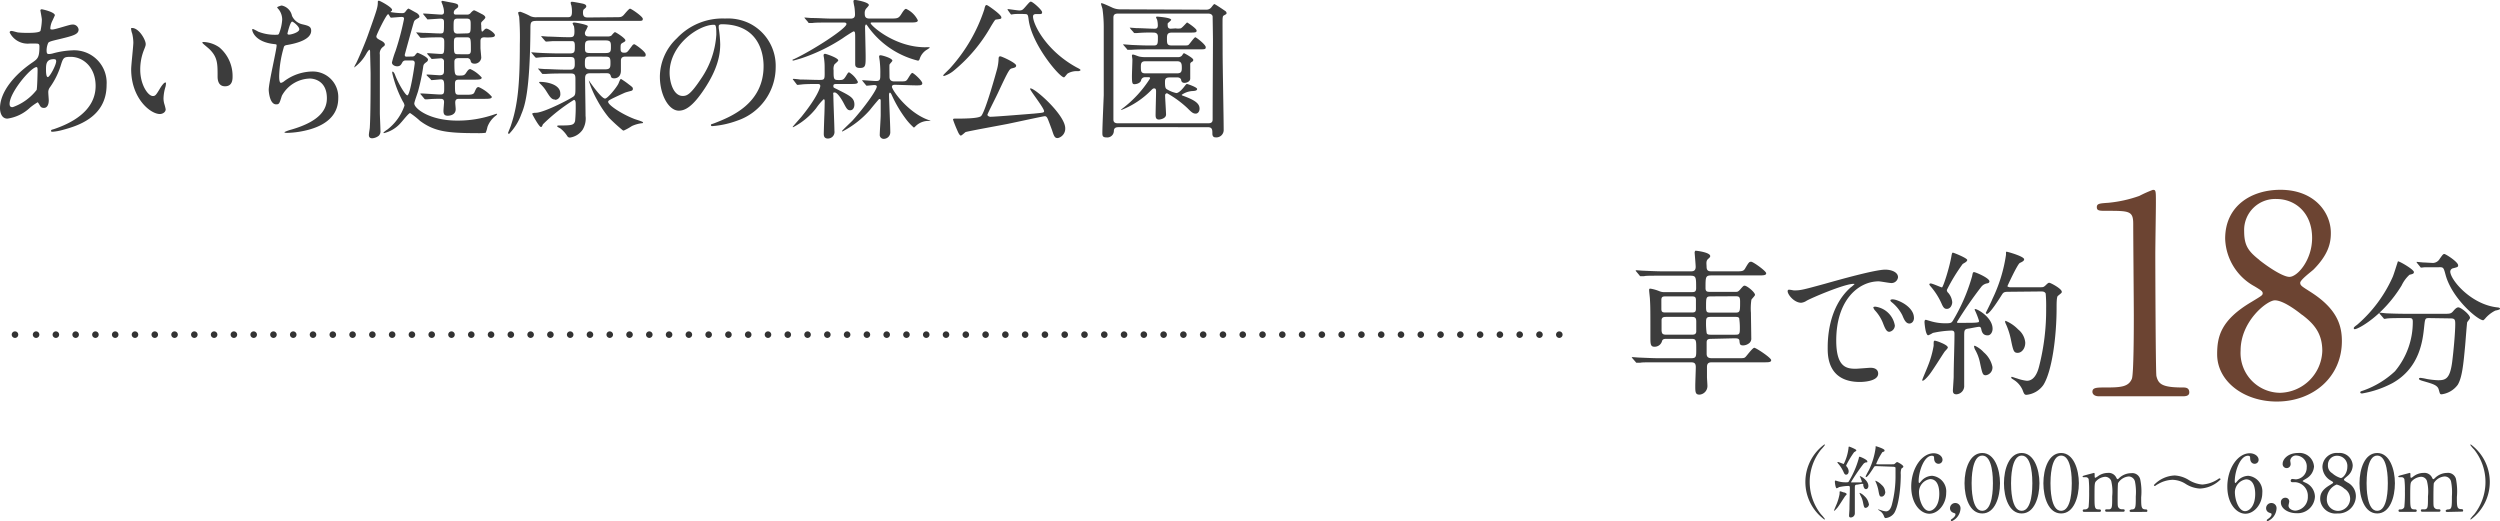 <svg xmlns="http://www.w3.org/2000/svg" viewBox="0 0 380.41 79.3"><defs><style>.cls-1{fill:#3c3c3c;}.cls-2{fill:#6c4432;}.cls-3,.cls-4{fill:none;stroke:#323232;stroke-linecap:round;stroke-linejoin:round;}.cls-4{stroke-dasharray:0 3.01;}</style></defs><g id="レイヤー_2" data-name="レイヤー 2"><g id="文字"><path class="cls-1" d="M4.58,16.37a6.29,6.29,0,0,1-3.45,1.68c-1,0-1.13-1.17-1.13-1.59,0-2.48,2.21-5.12,5-7,.72-.51,1-.72,1-2.35,0-.37-.07-.48-.51-.48l-1,0A3.06,3.06,0,0,1,1.47,4.94c0-.13.09-.23.28-.23s.83.21,1,.23A13.48,13.48,0,0,0,4.28,5C4.69,5,6,5,6.16,4.69A8.75,8.75,0,0,0,6.37,3c0-.23-.23-1.4-.23-1.45s.11-.14.21-.14,2,.42,2,.92c0,0-.34.76-.37.81a3,3,0,0,0-.32,1.12c0,.19,0,.23.3.23.48,0,2.6-.75,3-.75a.88.88,0,0,1,1,.75c0,.74-.83.95-2.78,1.43-1.36.32-1.7.41-1.84.6a2.9,2.9,0,0,0-.25,1.12c0,.53.11.58.39.58a2.59,2.59,0,0,0,.66-.12A12.87,12.87,0,0,1,11,7.66a4.94,4.94,0,0,1,5.22,5.26c0,5-4.58,6.28-6.72,6.86A7.78,7.78,0,0,1,8,20.05c-.14,0-.23,0-.23-.16s.18-.16.46-.25c4.62-1.57,6.32-4,6.32-6.56,0-2.89-1.93-4.43-3.79-4.43-1.11,0-1.15.13-1.57,1.49a11.66,11.66,0,0,1-1.58,3.13,1.21,1.21,0,0,0-.26.83c0,.18.07,1,.07,1.17,0,.62-.23,1.15-.73,1.15s-.56-.28-.72-.53-.18-.32-.25-.32A8.61,8.61,0,0,0,4.58,16.37Zm1-2.73c.09-.23.14-2.65.14-2.9s0-.53-.16-.53c-.85,0-4.1,3.86-4.1,5.59,0,.32.12.55.49.5A8,8,0,0,0,5.61,13.64ZM8.21,9C7,9,7,9.82,7,10.62c0,.21,0,1.11.28,1.11S8.55,9.91,8.55,9.31a.6.6,0,0,0-.06-.23A.64.64,0,0,0,8.21,9Z"/><path class="cls-1" d="M22.17,6.69c0,.19,0,.25-.27.92a8,8,0,0,0-.56,3c0,2.32,1.2,4,1.91,4,.39,0,.48-.12,1.17-1.27.14-.23.53-.78.72-.78s.11.09.11.19a2.21,2.21,0,0,1-.07.46,6.52,6.52,0,0,0-.3,1.74,3.07,3.07,0,0,0,.14.92,6.34,6.34,0,0,1,.19.76c0,.46-.49.72-.88.72-1.47,0-4.37-2.42-4.37-6.81,0-.64.33-3.47.33-4.07a6.37,6.37,0,0,0-.17-1.34,3,3,0,0,1-.18-.78c0-.07.09-.09.14-.09C21.14,4.23,22.17,6.07,22.17,6.69Zm11.22.53a5.7,5.7,0,0,1,2,4.39c0,.44,0,1.52-1.15,1.52s-1.13-1.24-1.13-1.54c0-1.91,0-2.88-1.22-4.09-.18-.19-1.1-.9-1.1-1s.09-.11.21-.11A4.5,4.5,0,0,1,33.39,7.22Z"/><path class="cls-1" d="M44.43,2.41a2.29,2.29,0,0,0,1.5,1.27c1,.23,1.42.34,1.42,1,0,1.31-2.11,1.9-3.63,2.16-.46.07-.5.18-.57.48a16.92,16.92,0,0,0-.67,4.23c0,.3,0,1.06.28,1.06a1.17,1.17,0,0,0,.48-.25,7.3,7.3,0,0,1,4.3-1.48,3.88,3.88,0,0,1,3.93,4.07c0,3.89-4.18,4.81-6,5.11a13.47,13.47,0,0,1-1.84.16c-.07,0-.35,0-.35-.12a6.17,6.17,0,0,1,1.08-.39c4.58-1.33,5.38-3.24,5.38-4.76,0-2.8-2.16-3-2.57-3a5,5,0,0,0-4.28,2.62c-.37,1.17-.39,1.31-.87,1.31-1,0-1.13-2-1.13-2.21,0-1.08,1.2-6.09,1.2-6.74,0-.18,0-.18-.44-.23-2.92-.34-3.27-2-3.27-2.13s0-.16.12-.16a7.61,7.61,0,0,1,.8.41A6.87,6.87,0,0,0,42,5.29c.28,0,.37,0,.46-.19A6.93,6.93,0,0,0,42.94,3a2.52,2.52,0,0,0-.51-1.54c-.18-.21-.25-.28-.25-.35s.58-.27.69-.27A2,2,0,0,1,44.43,2.41ZM43.74,5.1c0,.14.14.17.23.17.35,0,1.57-.35,1.57-.81s-.94-1.17-1.08-1.17C44.16,3.29,43.74,5.06,43.74,5.1Z"/><path class="cls-1" d="M62.63,8.6a.7.7,0,0,0,.43-.09c.07-.07.37-.48.46-.48s1.61.64,1.61,1.05a.49.49,0,0,1-.25.37c-.39.3-.44.35-.5.81a30.61,30.61,0,0,1-.76,3.61c-.07.27-.58,1.65-.58,1.88,0,.74,2.28,2.6,6.53,2.6a16.76,16.76,0,0,0,5.54-.9c.46-.16.53-.16.53-.09s-.09.14-.16.21a3.79,3.79,0,0,0-1.31,1.75,4.42,4.42,0,0,1-.27.89,9.08,9.08,0,0,1-1.32.05c-4.66,0-6.5-.28-8.66-1.86a12.51,12.51,0,0,0-1.52-1.2c-.21,0-1.15,1.22-1.38,1.45a4.91,4.91,0,0,1-2.6,1.61c-.05,0-.07-.05-.07-.09a3.31,3.31,0,0,1,.6-.46,7.8,7.8,0,0,0,2.6-3.64,1.2,1.2,0,0,0-.23-.59,17.11,17.11,0,0,1-1.64-4.4c0-.11,0-.18.07-.18s.23.14.35.46c.48,1.31,1.59,3.15,1.88,3.15.44,0,1.13-4.69,1.13-4.9,0-.39-.25-.41-.46-.41h-.92a.54.54,0,0,0-.5.27c-.19.37-.33.62-.81.62-.25,0-.78-.16-.78-.59a14.05,14.05,0,0,1,.55-1.75,41,41,0,0,0,1.29-4.88c0-.25-.14-.29-.39-.29s-1.45.11-1.59.11-.32-.53-.44-.53c-.27,0-1.79,3.15-1.79,3.36s.07.34.67.64c.18.09.62.32.62.62,0,.14-.09.21-.3.37a1.22,1.22,0,0,0-.46,1.17c0,1.27,0,7.5,0,8.9,0,.37.09,2.23.09,2.65a.94.94,0,0,1-.25.78,1.76,1.76,0,0,1-1,.39c-.41,0-.51-.23-.51-.51s.14-.94.14-1.12c.12-2,.12-6.05.12-8.17,0-.46-.07-2.85-.07-3.15s0-.52-.14-.52a2.54,2.54,0,0,0-.41.55,6.45,6.45,0,0,1-1.89,2.16s0,0,0,0a3,3,0,0,1,.3-.63c.16-.29,1.34-2.92,1.93-4.66,1.25-3.52,1.38-3.91,1.38-4.65,0-.14,0-.23.17-.23s2,1,2,1.38c0,.07,0,.12-.12.21s-.09.09-.09.14A10.78,10.78,0,0,0,61.2,2a.54.54,0,0,0,.53-.28c.32-.41.39-.41.44-.41s1,.55,1.15.62.5.32.5.6a.22.22,0,0,1-.11.18c-.55.32-.62.37-.71.58s-1.41,5-1.41,5.05c0,.28.16.28.3.28ZM73.71,5.68c-.5,0-.6.23-.6.6v1c0,.23.12,1.29.12,1.52a1,1,0,0,1-1,.89c-.52,0-.59-.27-.64-.53A.54.54,0,0,0,71,8.85H69.76c-.3,0-.62.05-.62.56,0,1.95.06,2.09.69,2.09s.82,0,1.08-.39.41-.6.66-.6A5.13,5.13,0,0,1,73.3,11.8c0,.32-.46.32-1.24.32H69.85c-.51,0-.62.16-.62.67,0,1.47,0,1.63.66,1.63h.86c.85,0,1.28,0,1.44-.37.28-.62.35-.8.65-.8a5.7,5.7,0,0,1,2,1.47c0,.32-.46.32-1.22.32H69.89c-.27,0-.62,0-.62.57,0,.16.07.83.07,1,0,1-1.12,1-1.22,1-.55,0-.64-.32-.64-.78,0-.2.09-1.12.09-1.31,0-.46-.32-.48-.53-.48a19.1,19.1,0,0,0-2,.07l-.32,0c-.09,0-.14-.07-.21-.16l-.44-.53s-.11-.11-.11-.13,0-.07.09-.07c.46,0,2.51.16,2.94.16.6,0,.6-.21.6-1.06s0-1.24-.5-1.24c-.21,0-1.22.11-1.38.11s-.12-.07-.21-.16L65,11.54c-.09-.09-.09-.11-.09-.13s0-.07.07-.07c.32,0,1.66.11,1.93.11.55,0,.65-.25.65-.67V9.41a.46.46,0,0,0-.51-.53c-.21,0-1.17.09-1.31.09s-.09-.07-.19-.16l-.46-.51C65,8.19,65,8.16,65,8.14s0-.05.07-.05c.23,0,1.68.12,2,.12.53,0,.53-.12.53-1.82,0-.43-.05-.71-.65-.71-.09,0-1.63,0-2.39.07l-.48,0c-.09,0-.12,0-.21-.13l-.43-.53c-.1-.12-.1-.12-.1-.16s0,0,.07,0,.88.07,1,.07c.78,0,1.81.09,2.57.09.58,0,.58-.07.58-1.63,0-.35,0-.62-.53-.62-.28,0-1.73.11-1.91.11s-.11-.07-.21-.16l-.43-.53c-.05-.07-.1-.11-.1-.13a.06.06,0,0,1,.07-.07c.44,0,2.33.16,2.69.16.14,0,.42,0,.42-.42a2.73,2.73,0,0,0-.16-.87c0-.12-.23-.58-.23-.67s.11-.13.16-.13,1.38.27,1.54.29c.53.12.85.19.85.46s0,.21-.46.58a.61.61,0,0,0-.21.48c0,.28.21.28.35.28H71a.67.67,0,0,0,.66-.3c.12-.12.35-.35.48-.35s1.09.53,1.2.58.51.27.51.5-.6.65-.62.79a1,1,0,0,0,0,.43c0,.19,0,.95.14.95a1.94,1.94,0,0,0,.32-.28A.51.51,0,0,1,74,4.35c.33,0,1.31.69,1.31,1s-.41.35-1.24.35ZM71,5.08c.62,0,.62-.2.62-1.33,0-.6,0-.92-.62-.92H69.66c-.64,0-.64.23-.64,1.29,0,.64,0,1,.64,1Zm.07,3.18c.41,0,.58-.1.58-.63,0-1.74,0-1.95-.6-1.95H69.66c-.59,0-.59.21-.59,1,0,1.4,0,1.57.62,1.57Z"/><path class="cls-1" d="M93.54,2.62c.92,0,1,0,1.33-.3.16-.16.81-1,1-1s1.94,1.19,1.94,1.54-.12.32-1.18.32h-15c-.92,0-.92.25-.92,1.33-.07,9.71-.92,11.73-1.38,12.86a8.41,8.41,0,0,1-1.86,3,.15.15,0,0,1-.16-.14c0-.07.41-1,.46-1.22,1-3,1.33-6.09,1.33-12.25A41.9,41.9,0,0,0,79,2.55a5.87,5.87,0,0,1-.16-.6c0-.13.25-.16.35-.16a10.75,10.75,0,0,1,1.56.69,2.14,2.14,0,0,0,.94.14h4.58c.44,0,.76,0,.76-.8a4.46,4.46,0,0,0-.09-1,1.3,1.3,0,0,1-.1-.39c0-.14.1-.16.23-.16s1.11.18,1.34.23.8.12.8.46c0,.14-.07.21-.39.48-.09.07-.11.35-.11.49,0,.73.39.73.85.73Zm-3.75,8.53c-.6,0-.76.26-.76.78,0,.81.07,4.81.07,5.71a3.29,3.29,0,0,1-.44,2.09,2.83,2.83,0,0,1-1.91,1.2.43.43,0,0,1-.41-.19,4.75,4.75,0,0,0-1.06-1.19c-.07-.05-.5-.23-.5-.35s.2-.11.73-.11c1.61,0,1.82-.12,2-.67a22.67,22.67,0,0,0,.09-2.55c0-.19,0-.67-.27-.67a27,27,0,0,0-4.72,3.72c-.14.33-.16.4-.3.4-.29,0-1.33-1.94-1.33-2s.14-.16.55-.16c1.24,0,5.57-2.25,5.82-2.55s.21-.44.21-2.6c0-.67-.14-.83-.72-.83H86c-.55,0-2.09,0-2.9.07l-.48,0c-.09,0-.11,0-.21-.14L82,10.6c-.12-.11-.12-.11-.12-.16s.07,0,.1,0,.85.07,1,.07c.66,0,1.86.09,3.15.09h.59c.28,0,.74,0,.74-.78,0-1,0-1.15-.8-1.15H85c-.73,0-2.32,0-2.92.07l-.48.05c-.07,0-.12-.05-.21-.14l-.44-.53c-.09-.11-.09-.11-.09-.16s.05,0,.07,0,.85.07,1,.07c.67.05,2.44.1,3.18.1h1.58c.78,0,.78-.26.78-1.09,0-.34,0-.78-.39-.78-1.1,0-1.86,0-3,0l-.94.07a.29.29,0,0,1-.23-.14l-.46-.53c-.09-.11-.09-.11-.09-.16s0,0,.09,0,.83.07,1,.07c.67,0,1.86.09,3.17.09.6,0,.79-.06.79-.87a4.67,4.67,0,0,0-.07-.8,1.79,1.79,0,0,1-.21-.44c0-.09.16-.12.25-.12.28,0,2.07.33,2.07.56a5,5,0,0,1-.27.59A1.35,1.35,0,0,0,89,5c0,.55.35.55.81.55h2.59a1.11,1.11,0,0,0,.63-.13c.06-.07.43-.53.55-.53s1.58.92,1.58,1.24c0,.14,0,.16-.46.41-.25.16-.27.23-.27.81,0,.34,0,.67.53.67s.5-.12,1.28-1.13a.4.4,0,0,1,.28-.16c.12,0,1.73,1.12,1.73,1.56s-.12.32-1.2.32H95.19c-.64,0-.71.33-.71.67,0,.18,0,1.24,0,1.47,0,1.17-.94,1.17-1,1.17-.46,0-.48-.16-.55-.39-.12-.39-.42-.39-.67-.39Zm-5.31,4c-.55,0-.78-.37-1.34-1.26a5.52,5.52,0,0,0-.85-1.06c-.07-.07-.25-.23-.25-.3s.09-.07.16-.07c1,0,3.06.37,3.06,1.77A.86.86,0,0,1,84.48,15.2Zm5.33-9c-.76,0-.8.28-.8,1s0,.92.8.92h2.35c.76,0,.8-.26.8-.92s0-1-.8-1Zm0,2.46C89,8.62,89,8.9,89,9.75c0,.62.16.8.78.8h2.3c.81,0,.81-.32.81-1.05s-.12-.88-.81-.88ZM96,13.84c-.28.07-.81.21-1,.3-2.44,1.11-2.46,1.17-2.46,1.36,0,.48,2,1.82,3.91,2.57.21.1,1.4.42,1.4.56s-.2.13-.27.13a5.08,5.08,0,0,0-1.43.42,9.27,9.27,0,0,1-1.24.69.31.31,0,0,1-.18-.07,26.73,26.73,0,0,1-2.07-1.89,16.6,16.6,0,0,1-1.75-2.6,15.44,15.44,0,0,1-1.31-3s0-.07,0-.07S91.47,15,92.07,15c.36,0,1.61-1.5,2-2.21.07-.11.28-.78.42-.78a12.23,12.23,0,0,1,1.19.83c.58.43.62.48.62.69S96.14,13.8,96,13.84Z"/><path class="cls-1" d="M109.36,4c0,.07,0,.17,0,.26a17.81,17.81,0,0,1,.23,2.48c0,1.54-.35,3.68-2.37,6.74-1.84,2.8-3,3.36-3.93,3.36-1.52,0-2.88-2.37-2.88-5.18A8.1,8.1,0,0,1,103,5.82a9.51,9.51,0,0,1,7.33-3,7.52,7.52,0,0,1,3.7.73,7.21,7.21,0,0,1,4,6.7,8.58,8.58,0,0,1-5.8,8.09,14,14,0,0,1-3.82.85c-.09,0-.23,0-.23-.16s.05-.09.62-.32c2.4-.94,7.39-2.92,7.39-8.65,0-.9-.1-6.37-6.37-6.37C109.39,3.7,109.36,3.89,109.36,4Zm-7.47,7.06c0,1.5.6,3.54,2,3.54.67,0,1.22-.27,2.81-2.66A13.27,13.27,0,0,0,109,5.27c0-1.38-.09-1.5-.39-1.5C106.37,3.77,101.89,6.74,101.89,11.08Z"/><path class="cls-1" d="M126.55,3.43c-1.75,0-2.49,0-2.93.07l-.48,0c-.09,0-.11,0-.2-.16l-.44-.51c-.09-.11-.09-.13-.09-.16s0,0,.07,0,.87.07,1,.07c1.12,0,2.07.09,3.15.09h2.83c.64,0,.64-.44.64-.67S130.06,1.33,130,1a7.45,7.45,0,0,1-.14-.8c0-.12.07-.21.25-.21s2.1.34,2.1.78c0,.12-.4.51-.46.6a1.07,1.07,0,0,0-.17.64c0,.44.05.81.72.81h3.15c1.1,0,1.28,0,1.72-.71s.58-.76.71-.76a3.71,3.71,0,0,1,1.78,1.74c0,.33-.46.33-1.22.33h-5.71c-.13,0-.25,0-.25.11,0,.32,3.61,3.66,8.33,3.66a3.62,3.62,0,0,1,.57,0,.09.09,0,0,1,.09.09s-.32.21-.34.23A2.5,2.5,0,0,0,139.93,9c-.05.12-.12.23-.25.23a13.29,13.29,0,0,1-7.48-5c-.11-.16-.34-.51-.41-.51s-.16.19-.16.37.09,3.77.09,4.48c0,1.38,0,1.77-.87,1.77-.72,0-.72-.36-.72-.66,0-.58,0-3.11,0-3.61,0-1.15,0-1.29-.26-1.29-.07,0-1.4.85-1.58,1A27,27,0,0,1,122,8.85c-.65.21-1.27.37-1.31.37a.09.09,0,0,1-.1-.09c0-.05,0-.05.28-.16,2.8-1.31,7.93-4.62,7.93-5.31,0-.23-.27-.23-.37-.23Zm-5.8,8.78c-.09-.09-.11-.11-.11-.14a.08.08,0,0,1,.09-.07c.16,0,.87.07,1,.1.94,0,2,.06,2.94.06s.81-.09.81-1.93a8.93,8.93,0,0,0-.07-1.17c0-.09-.09-.55-.09-.64a.21.21,0,0,1,.23-.23c.16,0,2,.62,2,1,0,.14-.53.53-.6.65a1.54,1.54,0,0,0-.11.83c0,1.33,0,1.51.76,1.51.59,0,.75,0,1.1-.57s.37-.6.51-.6a3.58,3.58,0,0,1,1.33,1.45c0,.32-.41.32-1.22.32h-1.84c-.48,0-.67,0-.67.3s0,.21.86.65c1.67.85,2.34,1.17,2.34,2.18,0,.44-.21.87-.64.87s-.58-.3-1-1.1-1-1.61-1.35-1.61-.21.12-.21.53c0,.85.16,4.57.16,5.33a1,1,0,0,1-1,1.15c-.53,0-.62-.36-.62-.69s.07-2.48.09-2.89.05-1.82.05-2.12c0-.07,0-.28-.16-.28a9.19,9.19,0,0,0-1.15,1.38,10.75,10.75,0,0,1-3.5,2.88s-.06,0-.06-.05,1.17-1.35,1.33-1.54c2.51-3.1,2.87-4.53,2.87-4.67,0-.32-.25-.32-.41-.32-.64,0-1.54,0-2.21.05l-.83.09c-.09,0-.13-.07-.2-.16Zm15.45.69c-.13,0-.48,0-.48.3,0,.48,2.39,3.93,5.57,5.06,0,0,.29.09.29.14s0,0-.18,0a2.77,2.77,0,0,0-2.09.81c-.19.18-.21.2-.26.2a8.8,8.8,0,0,1-1.12-1.19,19.18,19.18,0,0,1-2.21-3.7c-.09-.21-.21-.42-.3-.42s-.14.16-.14.28c0,.8.19,4.83.19,5.75a1,1,0,0,1-1,1,.6.6,0,0,1-.6-.69c0-.5.14-2.32.14-3V15.36c0-.07,0-.3-.17-.3a.17.17,0,0,0-.13.07c-.39.44-1,1.17-1.36,1.63A14.39,14.39,0,0,1,128.2,20c-.07,0-.07,0-.07-.07s1.4-1.38,1.57-1.56c1.86-2.05,3.72-4.69,3.72-5.2,0-.2-.25-.23-.39-.23s-1,.1-1.1.1-.12,0-.21-.14l-.44-.53c-.09-.12-.09-.12-.09-.16s.05,0,.07,0c.3,0,1.72.12,2.05.12.64,0,.64-.3.64-1a15.4,15.4,0,0,0-.07-1.86c0-.14-.11-.76-.11-.85s0-.21.23-.21,1.79.44,1.79.83c0,.09-.41.48-.44.6s0,1.54,0,1.86.11.69.73.69h.62c1,0,1.11,0,1.31-.23s.6-1.06.81-1.06,1.52,1.2,1.52,1.57-.44.32-1.25.32Z"/><path class="cls-1" d="M152.37,2.64c0,.21,0,.23-.78.33-.16,0-.23.11-.78,1a24,24,0,0,1-5.63,6.74,4.34,4.34,0,0,1-1.52.85s-.14,0-.14-.09,1-1,1.13-1.18a24.85,24.85,0,0,0,5.13-8.87c.13-.65.25-.65.34-.65s.16.07.23.1S152.37,2.21,152.37,2.64Zm7.71,17.16c-.07-.19-.55-1.5-.67-1.75s-.23-.37-.44-.37-4.78,1-5.68,1.18-6,1.1-6.37,1.24c-.11.07-.59.53-.71.53s-.3-.21-.5-.69a18.34,18.34,0,0,1-.69-1.73c0-.14.11-.16.27-.16,1.22,0,3.57,0,4-.39.66-.67,2.37-6.92,2.39-7a7.17,7.17,0,0,0,.27-1.7c0-.23.05-.39.26-.39s2.41,1,2.41,1.4c0,.28-.21.32-.6.42s-.46.09-2.09,3.58c-.25.58-1.68,3.34-1.68,3.5s.28.3.44.3c.78,0,6.28-.46,6.6-.48,1.42-.14,1.58-.14,1.58-.37,0-.49-2.13-3.13-2.13-3.41a.09.09,0,0,1,.07-.06c.73,0,5.28,4.06,5.28,6.07A1.46,1.46,0,0,1,161,21C160.51,21.06,160.38,20.74,160.08,19.8ZM153.39,1.59a.33.33,0,0,1-.07-.16,0,0,0,0,1,0-.05c.19,0,1.5.21,1.77.21.46,0,.55-.12.9-.51.64-.74.74-.83.87-.83.28,0,1.71,1.27,1.71,1.61s-.21.28-.86.28c-.18,0-.52,0-.52.37,0,1.19,2,5.22,6.64,7.75.53.27.58.32.58.41s-.23.16-.39.16a2.7,2.7,0,0,0-1.55.35c-.11.06-.46.59-.57.59-.67,0-4.9-5-5.38-8.78-.09-.71-.12-.85-.55-.85a14.1,14.1,0,0,0-1.59,0c-.07,0-.44.07-.53.07l-.11-.13Z"/><path class="cls-1" d="M183.56,1.47a.91.91,0,0,0,.62-.21c.12-.06.48-.64.6-.64s1.47.92,1.7,1.08a.44.44,0,0,1,.16.28c0,.16-.07.18-.41.37-.16.09-.16.2-.19.43s0,2.81,0,5.13c0,1.89.16,10.14.16,11.82a1.12,1.12,0,0,1-1.26,1.17c-.33,0-.46-.25-.46-.55,0-.6,0-1-.72-1H170.2c-.44,0-.69.14-.71.56a1,1,0,0,1-1.11,1c-.62,0-.64-.26-.64-.72,0-.89.18-4.87.21-5.68,0-3,0-6.92,0-10.07a20.78,20.78,0,0,0-.18-3c0-.13-.23-.73-.23-.87s.09-.07.14-.07.3.07,1.45.6a2.9,2.9,0,0,0,1.33.32Zm-13.48.6c-.66,0-.66.41-.66.67,0,1,0,5.4,0,6.3v9.08c0,.25,0,.64.68.64h13.76c.66,0,.66-.39.66-.64,0-3.15.05-11.38.05-11.91s-.05-3.61-.05-3.7-.11-.44-.66-.44Zm4.12,9.68a.58.58,0,0,0-.57.48c-.1.42-.69.58-1,.58s-.39-.12-.39-1.2c0-.41.07-2.18.07-2.55,0-.09-.07-.51-.07-.57s0-.19.16-.19.73.25.94.3a3.54,3.54,0,0,0,.71.09h5.2a.74.74,0,0,0,.6-.23s.23-.37.3-.37,1.42.74,1.42,1-.09.23-.32.39a.37.37,0,0,0-.14.35v2.13c0,.44-.53.65-.87.65s-.48-.19-.51-.44-.32-.39-.53-.39H178c-.73,0-.73.32-.73.78,0,.76.11.9.25,1a4.63,4.63,0,0,0,1.47.6c.44,0,1.06-.78,1.17-.92.32-.41.37-.46.46-.46s1.54.49,1.54.76-.39.3-.82.32a3.25,3.25,0,0,0-1.52.56c0,.06,0,.09.27.18,1.82.67,2.44,1.19,2.44,1.93,0,.51-.32.76-.57.76-.44,0-.67-.23-1.29-.85a15.69,15.69,0,0,0-3.08-2.25.3.3,0,0,0-.3.34c0,.46.14,2.48.14,2.9,0,.62-.92.76-1.06.76-.48,0-.53-.33-.53-.69,0-.56.07-3,.07-3.52,0-.28,0-.53-.28-.53-.09,0-.18,0-.41.23a13,13,0,0,1-4.6,3.06s-.07,0-.07,0,.16-.18.3-.27A17.26,17.26,0,0,0,175,11.93c0-.18-.12-.18-.19-.18Zm4.69-7.43a2.24,2.24,0,0,0,.74,0c.2,0,.94-.9,1-.9s1.45.92,1.45,1.22-.11.32-1.19.32h-2.58c-.67,0-.74.32-.74.85,0,.83,0,1.11.74,1.11H180c.65,0,.74,0,.88-.12s.85-1.13,1-1.13,1.59,1.13,1.59,1.5-.14.34-1.43.34h-7c-.53,0-2.09,0-2.89.07-.1,0-.42,0-.49,0s-.14,0-.2-.14l-.46-.53a.26.26,0,0,1-.1-.16s0,0,.1,0,1.21.1,1.44.1c1.68.07,1.73.07,3.13.07.62,0,.62-.3.62-1.29,0-.21,0-.67-.66-.67a22,22,0,0,0-2.53.07c-.07,0-.26,0-.33,0s-.13,0-.2-.14L172,4.37c0-.07-.09-.12-.09-.16s0,0,.09,0l.92.07c.73,0,2.11.09,2.76.09.2,0,.5,0,.5-.5a3.77,3.77,0,0,0-.11-.88,1.46,1.46,0,0,1-.16-.36c0-.1.13-.1.18-.1s2.12.14,2.12.49c0,.07-.26.3-.42.43s-.11.19-.11.42.07.5.46.5Zm-4.6,5c-.53,0-.69.21-.69.78,0,.74,0,1.06.69,1.06h4.83c.55,0,.71-.21.71-.78s0-1.06-.71-1.06Z"/><path class="cls-1" d="M260.44,51.56c-.51,0-.75.07-.75.55v1.73c0,.64.46.67.89.67h3.7c1,0,1.12,0,1.32-.19s1.08-1.4,1.34-1.4,2.57,1.52,2.57,1.88-.48.33-1.3.33H260.6c-.43,0-.86,0-.86.72v1.49c0,.22.07,1.18.07,1.39a1.31,1.31,0,0,1-1.2,1.32c-.65,0-.65-.41-.65-1.37,0-.45.08-2.4.08-2.8,0-.75-.36-.75-.92-.75h-4.53c-2.11,0-2.81,0-3,.07l-.53,0c-.07,0-.09,0-.19-.14l-.48-.55c-.09-.12-.09-.15-.09-.17s0,0,.09,0,.89.07,1.06.07c1.18.05,2.16.1,3.29.1h4.46c.91,0,.91-.15.91-1.37,0-1.42,0-1.58-.79-1.58h-3.65c-.38,0-.64,0-.76.31a1.16,1.16,0,0,1-1.18.89c-.6,0-.6-.48-.6-1.49,0-4.11,0-4.59-.07-5.76,0-.2-.12-1.13-.12-1.32s0-.27.19-.27a6.2,6.2,0,0,1,1.37.39,1.88,1.88,0,0,0,.84.14h4c.46,0,.75,0,.75-.6,0-1.7,0-1.9-.92-1.9h-4c-2.11,0-2.81,0-3,.08l-.5,0c-.09,0-.12,0-.21-.14l-.46-.55c-.1-.12-.1-.12-.1-.17s0-.05.07-.05.92.07,1.06.07c1.18.05,2.16.1,3.29.1h3.82c.45,0,.88,0,.88-.7,0-.33-.16-2.08-.16-2.16s.07-.28.12-.28c.24,0,2.25.26,2.25.81,0,.17-.05.19-.36.48s-.19.79-.19,1.13c0,.72.38.72.89.72H264c1,0,1.29,0,1.53-.41.58-1,.65-1.05.94-1.05s2.28,1.41,2.28,1.75-.48.33-1.3.33h-7c-.93,0-.93.2-.93,1.92,0,.58.28.58.74.58h3.84c.26,0,.36,0,.65-.31.48-.55.55-.63.72-.63.36,0,1.58,1,1.58,1.4,0,.14-.5.62-.55.74a8.92,8.92,0,0,0-.07,2c0,.6.05,3.27.05,3.82a.89.89,0,0,1-.24.72,1.53,1.53,0,0,1-1,.41c-.5,0-.5-.24-.55-.58,0-.5-.31-.5-.86-.5Zm-6.89-6.46c-.48,0-.75,0-.75.55V47c0,.55.24.55.75.55h3.74c.51,0,.77,0,.77-.55V45.65c0-.55-.26-.55-.77-.55Zm.09,3.12c-.43,0-.74,0-.81.43,0,.1,0,1.3,0,1.51,0,.72.24.77.84.77h3.63c.43,0,.74,0,.81-.43,0-.12,0-1.32,0-1.54,0-.72-.24-.74-.84-.74Zm6.7-3.12c-.74,0-.74.17-.74,1.65,0,.8.16.82.74.82l3.7,0c.74,0,.74-.16.74-1.67,0-.77-.17-.82-.74-.82Zm0,3.12c-.52,0-.74.05-.74.74a9.71,9.71,0,0,0,.1,1.75c.12.22.36.22.64.22H264c.52,0,.74,0,.74-.74a10.22,10.22,0,0,0-.1-1.78c-.12-.19-.33-.19-.64-.19Z"/><path class="cls-1" d="M273,44.19c1,0,1.36-.1,4.65-1,2.14-.6,7.64-2.16,9.22-2.16.86,0,1.94.34,1.94,1.16a1,1,0,0,1-1,.88c-.31,0-1.68-.26-1.94-.26-3.05,0-6.46,2.81-6.46,9,0,4,1.51,4.3,2.93,4.3.36,0,2.06-.15,2.28-.15.74,0,1.17.32,1.17.89,0,1.27-2.64,1.27-2.78,1.27-4.9,0-4.9-4-4.9-5.13s0-6.15,3.48-9.24a4.9,4.9,0,0,0,.6-.51c0-.05-.09-.05-.14-.05-1.39,0-6.36,2.12-7.15,2.57a1.82,1.82,0,0,1-.82.31c-1.2,0-2.35-1.6-2-1.94C272.15,44,272.84,44.19,273,44.19Zm15.33,5.3a1,1,0,0,1-.84,1c-.43,0-.64-.46-1-1.4a6.13,6.13,0,0,0-1.2-1.87,1.33,1.33,0,0,1-.24-.43c0-.12.27-.15.48-.1A3.46,3.46,0,0,1,288.32,49.49Zm2.91-1.15c0,.62-.38.89-.7.89-.57,0-.84-.7-1.08-1.27A6.11,6.11,0,0,0,287.87,46c-.12-.09-.22-.19-.22-.31s.27-.14.34-.14a2.2,2.2,0,0,1,.6.12C290,46.15,291.23,47.19,291.23,48.34Z"/><path class="cls-1" d="M296.39,52.88c0,.14-.41.52-.48.62-.41.58-2,3.17-2.45,3.65-.17.21-.67.77-.86.77s-.1,0-.1-.1.72-1.75.84-2.09a14.73,14.73,0,0,0,.89-3.12c0-.69,0-.77.21-.77a4.75,4.75,0,0,1,.94.32C295.72,52.3,296.39,52.61,296.39,52.88Zm5.09-2.79c-.05-.21-.1-.36-.34-.36s-1.34.24-1.61.27c-.65.09-.65.28-.65,1.2s0,6.28,0,7.46A1.26,1.26,0,0,1,297.68,60c-.52,0-.52-.41-.52-.58s.12-1.77.12-2.11c0-1.75.12-4.7.12-6.43,0-.31,0-.58-.48-.58a15.35,15.35,0,0,0-2.81.36,3.86,3.86,0,0,1-.7.36c-.43,0-.57-1.92-.57-2s0-.36.21-.36l.65.19a7.77,7.77,0,0,0,2.4.34c.77,0,.86-.07,1.08-.43a27.74,27.74,0,0,0,2.9-6.72c.12-.58.12-.63.32-.63s2.32.89,2.32,1.4c0,.21-.16.28-.36.31a1.44,1.44,0,0,0-.86.5A60.44,60.44,0,0,0,297.78,49c0,.07.05.09.07.12s1.51,0,1.68,0c.36,0,1.13,0,1.39-.07a.2.2,0,0,0,.22-.22,12,12,0,0,0-.67-1.7c0-.1.07-.1.09-.1.39,0,2.64,1.3,2.64,3,0,.52-.31,1-.74,1S301.62,50.88,301.48,50.09ZM296.24,47c-.33,0-.52-.15-.79-.77a10.49,10.49,0,0,0-1.61-2.57c-.24-.29-.26-.31-.26-.38s.05-.15.19-.15c.29,0,1.56.6,1.73.6s1.15-3,1.46-4.89c.08-.39.12-.39.22-.39s2.16.82,2.16,1.11-.6.52-.7.62a27.89,27.89,0,0,0-2.4,3.94.59.59,0,0,0,.22.45,2.49,2.49,0,0,1,.6,1.4C297.06,46.39,296.8,47,296.24,47Zm6.94,8.88a1.18,1.18,0,0,1-1,1.22c-.48,0-.53-.19-.89-1.87a6.66,6.66,0,0,0-.77-2.06,1.71,1.71,0,0,1-.14-.44.11.11,0,0,1,.12-.12,4.17,4.17,0,0,1,1.36,1A4,4,0,0,1,303.18,55.83Zm2.38-11.48c-.53,0-.7.08-.89.36-.55.87-1.9,3-2.33,3a.16.16,0,0,1-.17-.17s.89-1.75,1-2.09a23,23,0,0,0,2.07-6.72s0-.29,0-.34,0-.14.1-.14S308,39,308,39.46c0,.24-.29.38-.65.55s-1.9,3.53-1.9,3.55.19.15.41.15h4.39c.65,0,.67,0,.94-.22.43-.41.48-.46.65-.46s1.89.89,1.89,1.37c0,.17-.07.19-.6.63-.19.14-.19,1.17-.19,1.8,0,4.41-.7,9.65-2,11.73a3.58,3.58,0,0,1-2.59,1.52c-.31,0-.39-.2-.6-.77a3.48,3.48,0,0,0-1.32-1.51c-.34-.22-.39-.24-.39-.36a.09.09,0,0,1,.1-.1c.05,0,.65.22.77.24a6.45,6.45,0,0,0,1.51.36c1,0,1.56-1,1.85-2.16a34.5,34.5,0,0,0,1.08-8.88,21,21,0,0,0-.07-2.23c-.15-.32-.46-.32-.72-.32Zm2.61,7.76c0,.91-.57,1.53-1.15,1.53s-.67-.28-1-1.85a11.25,11.25,0,0,0-.72-2.37c-.17-.36-.19-.43-.19-.5s0-.15.07-.15a5.62,5.62,0,0,1,1.9,1.3A2.88,2.88,0,0,1,308.17,52.11Z"/><path class="cls-2" d="M319.39,60.3c-.92,0-1-.55-1-.67,0-.67.63-.67,2.14-.67,2.27,0,3.36-.13,3.86-1.31.3-.71.3-8.1.3-9.57,0-2-.09-11.81-.09-14,0-2-.59-2-4.11-2-1,0-1.43,0-1.43-.55s.42-.58,1.72-.67a19.49,19.49,0,0,0,4.75-1.05,18.18,18.18,0,0,1,2.06-.92c.46,0,.46.12.46,2,0,1.14-.09,6.56-.09,7.82,0,1.93.05,18.06.17,18.52.3,1.22.88,1.73,4,1.73.38,0,1,0,1,.75,0,.59-.67.59-1.05.59Z"/><path class="cls-2" d="M342.62,45.93c1.51-.92,1.68-1,1.68-1.3s-.25-.46-1.22-1.05a8.56,8.56,0,0,1-4.49-7.27c0-5,4-7.43,8.4-7.43,5.29,0,7.73,3.57,7.68,6.64,0,1.68-.54,3.36-2.6,5.46-.29.29-2.06,1.59-2.06,2.05s.34.59,1.77,1.52c3.86,2.52,4.57,5,4.57,7.35,0,5.46-4.36,9.2-9.91,9.2-5,0-9.07-3.07-9.07-7.19C337.37,51.23,337.91,48.71,342.62,45.93Zm7.69,2c-.47-.38-2.78-2.23-4.16-2.23-1.18,0-5.21,3.15-5.21,7.65a6.06,6.06,0,0,0,6,6.42,6.58,6.58,0,0,0,6.43-6.38C353.37,50.68,352.07,49.25,350.31,47.91Zm-6.52-8.36c1.6,1.26,3.66,2.56,4.58,2.56,1.22,0,3.45-2.56,3.45-5.92,0-3.87-2.61-5.93-5.42-5.93a4.72,4.72,0,0,0-4.92,4.88C341.48,37.32,342.07,38.2,343.79,39.55Z"/><path class="cls-1" d="M367.31,41.4c0,.24-.17.29-.67.41a5.18,5.18,0,0,0-1.2,1.63c-2.79,4.59-6.6,6.65-7.13,6.65-.1,0-.15-.05-.15-.14s0-.17.51-.53a20.72,20.72,0,0,0,5.4-7.25c.17-.36.79-2.4.81-2.4C365.05,39.7,367.31,41,367.31,41.4Zm2.33,7c-.63,0-.63.05-.77,1.32-.22,2.11-.67,6.27-4.85,8.59a15.45,15.45,0,0,1-4.58,1.56c-.08,0-.29,0-.29-.16s.12-.17.55-.32a13.71,13.71,0,0,0,4.73-2.9,11.66,11.66,0,0,0,2.71-7.56c0-.53-.24-.53-.6-.53h-.72c-.89,0-2,0-2.47.05-.1,0-.43.07-.51.07s-.14-.07-.21-.17l-.48-.55c-.07-.1-.1-.12-.1-.14s0-.08.1-.08.89.1,1.05.1c1.18.05,2.16.07,3.29.07h5.26c1.08,0,1.2,0,1.58-.45s.58-.53.75-.53c.38,0,1.77,1.1,1.77,1.61,0,.12-.38.55-.43.65s-.26,3-.31,3.52c-.27,2.91-.46,4.88-1.13,6A3.63,3.63,0,0,1,371.53,60c-.26,0-.26-.08-.45-.75s-1-.86-2.21-1.22c-.53-.15-.79-.24-.79-.39s.21-.14.26-.14a7.91,7.91,0,0,1,.94.17,13.17,13.17,0,0,0,1.7.19c1.15,0,1.8-.22,2.14-2.69.24-1.85.48-4.63.48-5.86,0-.64-.05-.86-.72-.86Zm1.2-7.73c-.6,0-1.42,0-1.92,0l-.48.05c-.08,0-.1,0-.2-.15l-.45-.55a.25.25,0,0,1-.07-.17s0,0,.07,0,.84.09,1,.09,1.27.07,1.44.07a1.22,1.22,0,0,0,1-.62c.48-.67.53-.74.72-.74s2.09,1.2,2.09,1.72c0,.24-.07.27-.72.44a.55.55,0,0,0-.48.5c0,1.25,3.17,5.06,7.22,5.47.07,0,.36.05.36.2s-.62.26-.72.28a4.93,4.93,0,0,0-1.46,1.11c-.05.07-.31.36-.39.36-.81,0-4.77-3.32-5.73-6.94-.27-1-.31-1.13-.87-1.13Z"/><path class="cls-1" d="M277.1,78.27a6.48,6.48,0,0,1,.59.71.09.09,0,0,1-.09.07,7.09,7.09,0,0,1,0-11.42.09.09,0,0,1,.09.08,6.47,6.47,0,0,1-.59.7,7.89,7.89,0,0,0,0,9.86Z"/><path class="cls-1" d="M281,75.19c0,.07-.21.26-.24.31-.21.29-1,1.58-1.23,1.82s-.33.39-.43.39-.05,0-.05,0,.36-.88.42-1a7.7,7.7,0,0,0,.45-1.56c0-.35,0-.39.1-.39a2.18,2.18,0,0,1,.47.16C280.63,74.9,281,75.06,281,75.19Zm2.54-1.39c0-.11-.05-.18-.17-.18s-.67.12-.8.13c-.33,0-.33.14-.33.6s0,3.14,0,3.73a.63.63,0,0,1-.62.66c-.26,0-.26-.2-.26-.29s.06-.89.06-1c0-.88.06-2.36.06-3.22,0-.15,0-.29-.24-.29a8,8,0,0,0-1.4.18,1.66,1.66,0,0,1-.35.18c-.22,0-.29-1-.29-1s0-.18.11-.18l.32.1a4,4,0,0,0,1.2.17c.39,0,.43,0,.54-.22a13.71,13.71,0,0,0,1.45-3.36c.06-.28.06-.31.16-.31s1.16.45,1.16.7-.08.14-.18.15a.75.75,0,0,0-.43.26,30.59,30.59,0,0,0-1.86,2.73s0,0,0,.06h.84l.69,0a.1.1,0,0,0,.11-.11,5.84,5.84,0,0,0-.33-.85s0,0,0,0c.19,0,1.32.65,1.32,1.51,0,.26-.15.48-.37.48S283.58,74.19,283.51,73.8Zm-2.62-1.57c-.16,0-.26-.08-.39-.39a5.17,5.17,0,0,0-.81-1.28c-.12-.14-.13-.16-.13-.19s0-.07.1-.07.78.3.86.3a7.18,7.18,0,0,0,.73-2.45c0-.19.06-.19.11-.19s1.08.41,1.08.55-.3.26-.35.31a14.23,14.23,0,0,0-1.2,2A.3.3,0,0,0,281,71a1.2,1.2,0,0,1,.3.69C281.3,72,281.17,72.23,280.89,72.23Zm3.47,4.43a.59.59,0,0,1-.49.62c-.24,0-.27-.1-.44-.94a3.35,3.35,0,0,0-.39-1,1.11,1.11,0,0,1-.07-.22A.06.06,0,0,1,283,75a2,2,0,0,1,.68.48A2,2,0,0,1,284.36,76.66Zm1.19-5.73c-.27,0-.35,0-.45.18-.27.43-.94,1.48-1.16,1.48-.06,0-.08,0-.08-.09s.44-.87.51-1a11.29,11.29,0,0,0,1-3.36s0-.14,0-.17,0-.07.05-.07,1.31.39,1.31.62-.15.2-.33.28a9.65,9.65,0,0,0-.94,1.78c0,.07.09.07.2.07h2.19c.33,0,.34,0,.47-.11s.24-.23.33-.23.94.45.94.69c0,.08,0,.09-.3.31a2.31,2.31,0,0,0-.09.9c0,2.2-.35,4.82-1,5.86a1.81,1.81,0,0,1-1.3.76c-.15,0-.19-.1-.3-.39a1.64,1.64,0,0,0-.66-.75c-.16-.11-.19-.12-.19-.18a0,0,0,0,1,.05,0l.38.12a3.07,3.07,0,0,0,.76.18c.51,0,.78-.5.92-1.08a17,17,0,0,0,.54-4.44c0-.19,0-1,0-1.11s-.23-.16-.36-.16Zm1.3,3.88c0,.45-.28.76-.57.76s-.34-.14-.48-.92a5.6,5.6,0,0,0-.36-1.19c-.08-.18-.1-.21-.1-.25s0-.07,0-.07a2.69,2.69,0,0,1,.95.65A1.45,1.45,0,0,1,286.85,74.81Z"/><path class="cls-1" d="M296.14,75c0,1.72-1.24,3.17-2.56,3.17s-2.76-1.48-2.76-4.12c0-2.79,1.61-5.08,3.42-5.08.73,0,1.34.44,1.34,1a.6.6,0,0,1-.62.6c-.22,0-.64-.14-.66-.81,0-.24,0-.41-.35-.41-1.15,0-2,2.31-2,3.9,0,0,0,.24.08.24s.06,0,.3-.27a2.24,2.24,0,0,1,1.68-.82A2.38,2.38,0,0,1,296.14,75ZM292,74.85c0,1.24.61,2.89,1.56,2.89.55,0,1.53-.66,1.53-2.62,0-.6-.1-2.22-1.4-2.22A2,2,0,0,0,292,74.85Z"/><path class="cls-1" d="M297.08,78.91c.22-.15.47-.41.47-.63s-.12-.15-.35-.27a.71.71,0,0,1-.48-.67.8.8,0,0,1,.8-.8.79.79,0,0,1,.8.83A2.22,2.22,0,0,1,297,79.3a.12.12,0,0,1-.14-.13C296.82,79.11,296.83,79.09,297.08,78.91Z"/><path class="cls-1" d="M301.63,78.13c-1.9,0-2.7-2.39-2.7-4.6s.82-4.6,2.7-4.6,2.7,2.49,2.7,4.6S303.56,78.13,301.63,78.13Zm0-8.81c-1.6,0-1.62,3.6-1.62,4.21s0,4.21,1.62,4.2,1.62-3.57,1.62-4.2S303.25,69.32,301.63,69.32Z"/><path class="cls-1" d="M307.63,78.13c-1.9,0-2.7-2.39-2.7-4.6s.82-4.6,2.7-4.6,2.7,2.49,2.7,4.6S309.56,78.13,307.63,78.13Zm0-8.81c-1.6,0-1.62,3.6-1.62,4.21s0,4.21,1.62,4.2,1.62-3.57,1.62-4.2S309.25,69.32,307.63,69.32Z"/><path class="cls-1" d="M313.63,78.13c-1.9,0-2.7-2.39-2.7-4.6s.82-4.6,2.7-4.6,2.7,2.49,2.7,4.6S315.56,78.13,313.63,78.13Zm0-8.81c-1.6,0-1.62,3.6-1.62,4.21s0,4.21,1.62,4.2,1.62-3.57,1.62-4.2S315.25,69.32,313.63,69.32Z"/><path class="cls-1" d="M324.27,77.9c-.21,0-.23-.14-.23-.19s.15-.19.33-.19c.62,0,.62-.35.62-2a8.16,8.16,0,0,0-.12-2.22,1,1,0,0,0-.95-.8,2.09,2.09,0,0,0-1.62,1c-.07.2-.07,1.91-.07,2.25,0,1.16,0,1.29.12,1.47a.6.6,0,0,0,.49.27c.35,0,.46,0,.46.19s-.17.19-.28.19h-2.41c-.1,0-.28,0-.28-.19a.18.18,0,0,1,.09-.17,3.91,3.91,0,0,1,.51,0c.47-.09.47-.34.47-2a7.06,7.06,0,0,0-.15-2.33,1,1,0,0,0-.9-.63,2.07,2.07,0,0,0-1.33.6c-.29.28-.31.31-.31,2.36,0,1.67,0,2,.62,2,.18,0,.36,0,.36.19s-.17.19-.26.19h-2.27c-.06,0-.24,0-.24-.19s.15-.19.36-.19a.57.57,0,0,0,.53-.35,22.5,22.5,0,0,0,.08-2.4,15.23,15.23,0,0,0-.07-1.85.46.46,0,0,0-.45-.3l-.35,0s-.12,0-.12-.09,0-.1.58-.26l1.13-.3c.12,0,.12.06.12.35s0,.39.12.39a2.5,2.5,0,0,0,.36-.22,2.57,2.57,0,0,1,1.5-.52,1.29,1.29,0,0,1,1.34.78s.09.17.16.17.08,0,.27-.19A2.71,2.71,0,0,1,324.3,72a1.24,1.24,0,0,1,1.36.92,9.19,9.19,0,0,1,.15,2.75c0,1.44,0,1.84.67,1.84.08,0,.27,0,.27.2s-.1.18-.22.18Z"/><path class="cls-1" d="M333.1,73.07a4.73,4.73,0,0,0,2,.66,4.93,4.93,0,0,0,2.43-.84c.11-.08.14-.1.19-.1a.16.16,0,0,1,.17.16,4.71,4.71,0,0,1-3.16,1.39,4.46,4.46,0,0,1-2.14-.7,3.87,3.87,0,0,0-2-.63,4.58,4.58,0,0,0-2.26.68c-.06,0-.4.26-.42.26a.15.15,0,0,1-.16-.15,4.59,4.59,0,0,1,3.16-1.45A4.51,4.51,0,0,1,333.1,73.07Z"/><path class="cls-1" d="M344.24,75c0,1.72-1.25,3.17-2.57,3.17s-2.75-1.48-2.75-4.12c0-2.79,1.6-5.08,3.41-5.08.73,0,1.35.44,1.35,1a.6.6,0,0,1-.63.6c-.21,0-.63-.14-.66-.81,0-.24,0-.41-.34-.41-1.16,0-2,2.31-2,3.9,0,0,0,.24.08.24s.06,0,.3-.27a2.28,2.28,0,0,1,1.68-.82A2.38,2.38,0,0,1,344.24,75Zm-4.17-.11c0,1.24.61,2.89,1.56,2.89.55,0,1.53-.66,1.53-2.62,0-.6-.11-2.22-1.4-2.22A2,2,0,0,0,340.07,74.85Z"/><path class="cls-1" d="M345.18,78.91c.22-.15.47-.41.47-.63s-.12-.15-.35-.27a.7.7,0,0,1-.48-.67.79.79,0,0,1,.79-.8.78.78,0,0,1,.8.83,2.22,2.22,0,0,1-1.35,1.93.12.12,0,0,1-.14-.13C344.92,79.11,344.93,79.09,345.18,78.91Z"/><path class="cls-1" d="M352.11,71A2.31,2.31,0,0,1,351,72.78c-.09.06-.62.35-.62.42s.56.3.66.36a2.36,2.36,0,0,1,1.21,2,2.64,2.64,0,0,1-2.83,2.53c-1.2,0-2.35-.67-2.35-1.63a.66.66,0,0,1,.68-.72.56.56,0,0,1,.59.56c0,.1-.11.54-.11.64,0,.44.52.76,1.08.76a2.07,2.07,0,0,0,1.86-2.13,2.09,2.09,0,0,0-1.88-2.2l-.47,0a.23.23,0,0,1-.26-.24.26.26,0,0,1,.27-.25l.52.06A1.77,1.77,0,0,0,351,71.14a1.65,1.65,0,0,0-1.51-1.82.87.87,0,0,0-1,.77c0,.06.06.37.06.45a.61.61,0,1,1-1.21,0c0-.58.71-1.61,2.34-1.61A2.21,2.21,0,0,1,352.11,71Z"/><path class="cls-1" d="M354.54,73.8c.43-.27.48-.29.48-.37s-.07-.14-.35-.3a2.47,2.47,0,0,1-1.28-2.08,2.17,2.17,0,0,1,2.4-2.12A2,2,0,0,1,358,70.82a2.14,2.14,0,0,1-.74,1.56c-.09.09-.59.46-.59.59s.09.17.5.43a2.33,2.33,0,0,1,1.31,2.1,2.66,2.66,0,0,1-2.83,2.63,2.34,2.34,0,0,1-2.59-2C353,75.31,353.19,74.59,354.54,73.8Zm2.19.56a2.73,2.73,0,0,0-1.18-.63,2.39,2.39,0,0,0-1.49,2.18,1.73,1.73,0,0,0,1.71,1.83,1.88,1.88,0,0,0,1.84-1.82A1.81,1.81,0,0,0,356.73,74.36ZM354.87,72a3.44,3.44,0,0,0,1.31.74c.35,0,1-.74,1-1.69a1.55,1.55,0,0,0-1.54-1.7,1.36,1.36,0,0,0-1.41,1.4A1.32,1.32,0,0,0,354.87,72Z"/><path class="cls-1" d="M361.73,78.13c-1.9,0-2.7-2.39-2.7-4.6s.81-4.6,2.7-4.6,2.69,2.49,2.69,4.6S363.66,78.13,361.73,78.13Zm0-8.81c-1.6,0-1.62,3.6-1.62,4.21s0,4.21,1.62,4.2,1.61-3.57,1.61-4.2S363.34,69.32,361.73,69.32Z"/><path class="cls-1" d="M372.37,77.9c-.22,0-.23-.14-.23-.19s.14-.19.32-.19c.63,0,.63-.35.63-2a8.67,8.67,0,0,0-.12-2.22,1,1,0,0,0-1-.8,2.09,2.09,0,0,0-1.62,1c-.07.2-.07,1.91-.07,2.25,0,1.16,0,1.29.12,1.47a.59.59,0,0,0,.49.27c.35,0,.46,0,.46.19s-.17.19-.28.19h-2.41c-.11,0-.29,0-.29-.19a.18.18,0,0,1,.1-.17,3.9,3.9,0,0,1,.5,0c.48-.09.48-.34.48-2a6.63,6.63,0,0,0-.16-2.33.93.93,0,0,0-.9-.63,2.12,2.12,0,0,0-1.33.6c-.28.28-.31.31-.31,2.36,0,1.67,0,2,.63,2,.17,0,.36,0,.36.19s-.17.19-.27.19h-2.27c-.06,0-.23,0-.23-.19s.15-.19.35-.19a.57.57,0,0,0,.53-.35,20,20,0,0,0,.09-2.4,13.34,13.34,0,0,0-.08-1.85.45.45,0,0,0-.44-.3l-.36,0s-.12,0-.12-.09,0-.1.59-.26l1.13-.3c.12,0,.12.06.12.35s0,.39.12.39.28-.18.36-.22a2.52,2.52,0,0,1,1.5-.52,1.29,1.29,0,0,1,1.34.78s.08.17.15.17.09,0,.28-.19a2.68,2.68,0,0,1,1.81-.76,1.25,1.25,0,0,1,1.37.92,9.82,9.82,0,0,1,.14,2.75c0,1.44,0,1.84.67,1.84.09,0,.28,0,.28.2s-.11.18-.23.18Z"/><path class="cls-1" d="M376.48,68.41a5.49,5.49,0,0,1-.59-.7.08.08,0,0,1,.08-.08,7.09,7.09,0,0,1,0,11.42.08.08,0,0,1-.08-.07,5.51,5.51,0,0,1,.59-.71,7.93,7.93,0,0,0,0-9.86Z"/><line class="cls-3" x1="237.27" y1="50.92" x2="237.27" y2="50.92"/><line class="cls-4" x1="234.25" y1="50.92" x2="3.78" y2="50.92"/><line class="cls-3" x1="2.28" y1="50.92" x2="2.28" y2="50.92"/></g></g></svg>
